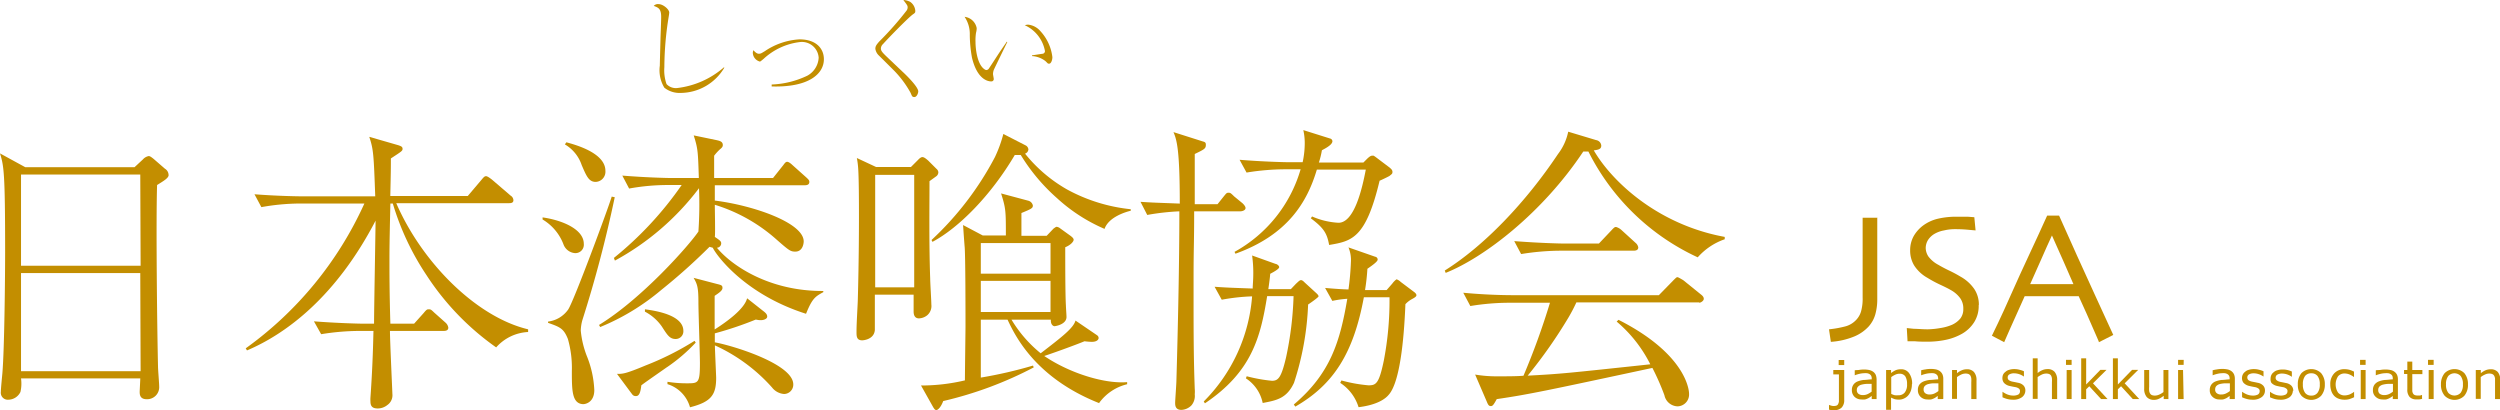 <svg xmlns="http://www.w3.org/2000/svg" viewBox="0 0 297.28 48.77"><defs><style>.cls-1{fill:#c38e00;}</style></defs><title>Asset 3</title><g id="Layer_2" data-name="Layer 2"><g id="_components" data-name="★components"><g id="header"><g id="header_PC展開"><g id="header_group"><path class="cls-1" d="M18.68,22c-.14,4.29,0,16.82.11,21.58,0,.39.14,2,.14,2.39a1.43,1.43,0,0,1-1.5,1.5c-.82,0-.82-.61-.82-.89,0-.11.07-1.4.07-1.58H2.5a4.37,4.37,0,0,1-.07,1.61A1.62,1.62,0,0,1,1,47.53a.83.83,0,0,1-.9-.93c0-.36.15-1.86.18-2.18C.54,41.35.61,32.38.61,30,.61,20.49.46,19.74,0,18.24l3,1.64h13l1-.93a1.21,1.21,0,0,1,.68-.39c.14,0,.25.07.57.32l1.36,1.18a.88.88,0,0,1,.43.68C20.15,21.13,19.43,21.53,18.68,22Zm-2-1.25H2.5V31.6H16.72Zm0,11.72H2.5V44.14H16.72Z"/><path class="cls-1" d="M59,41.31a31.41,31.41,0,0,1-8.29-8.6,31.48,31.48,0,0,1-4-8.51h-.29c-.11,4.9-.11,5.43-.11,7.15,0,.89,0,3.54.11,7.14h2.82l1.15-1.28c.35-.43.42-.43.6-.43s.25,0,.61.36l1.36,1.21a1,1,0,0,1,.35.61c0,.32-.28.39-.53.39H46.37c0,1.18.29,7.29.29,7.5a1.41,1.41,0,0,1-.61,1.32,1.79,1.79,0,0,1-1.14.4c-.65,0-.86-.29-.86-.83a4,4,0,0,1,0-.46c.29-4.07.33-6.93.36-7.93H42.76a28.88,28.88,0,0,0-4.57.39l-.86-1.53c2.68.21,5.29.28,5.93.28h1.22c0-1.68.18-11.39.18-12.25-4.68,9-10.58,13.43-15.29,15.43l-.15-.25A43,43,0,0,0,43.33,24.2H35.69a26.64,26.64,0,0,0-4.61.43l-.82-1.53c2.68.21,5.25.25,5.93.25h8.43c-.18-5-.21-5.58-.71-7.08l3.46,1c.32.11.5.18.5.43s-.14.32-1.39,1.14c0,.9,0,1.54-.07,4.47h9.21l1.61-1.9c.29-.35.39-.46.57-.46s.54.29.68.39l2.25,1.93a.66.66,0,0,1,.32.54c0,.32-.28.35-.53.35H47.12c3.07,7.08,9.54,13.54,15.68,15v.32A5.42,5.42,0,0,0,59,41.31Z"/><path class="cls-1" d="M68.38,30.1a1.59,1.59,0,0,1-1.36-1,5.84,5.84,0,0,0-2.5-3v-.25c2.47.36,4.9,1.46,4.9,3.14A1,1,0,0,1,68.38,30.1Zm.86,8a5.26,5.26,0,0,0-.18,1.21,11.26,11.26,0,0,0,.71,3,12.14,12.14,0,0,1,.9,4.07c0,1.43-1,1.68-1.33,1.68C68,48,68,46.39,68,44.1a12.45,12.45,0,0,0-.47-3.79c-.5-1.25-.93-1.42-2.36-1.92l0-.15a3.43,3.43,0,0,0,2.39-1.43c.68-1,4.75-12,5.18-13.43l.36.07A147.4,147.4,0,0,1,69.24,38.1Zm1.6-16.47c-.82,0-1.1-.68-1.67-2a4.52,4.52,0,0,0-2-2.46l.18-.25c.89.25,4.64,1.21,4.64,3.39A1.21,1.21,0,0,1,70.84,21.63Zm25,15.68c-7.4-2.35-10.75-7.1-11.08-7.85l-.39-.11a70.18,70.18,0,0,1-5.75,5.14,27.28,27.28,0,0,1-7.25,4.4l-.14-.25c5.1-3.11,10.75-9.51,11.82-11.11a47,47,0,0,0,.07-5.15,31.17,31.17,0,0,1-10,8.61L73,30.67A41.41,41.41,0,0,0,81.06,22H79.38a25.82,25.82,0,0,0-4.57.42L74,20.88c2.68.22,5.29.29,5.93.29H83.1C83,18.06,83,17.7,82.49,16.1l2.75.57c.28.07.71.14.71.57,0,.11,0,.25-.32.5a5.36,5.36,0,0,0-.71.78v2.65h7l1.14-1.43c.18-.21.32-.5.54-.5s.53.29.68.43l1.6,1.43c.22.21.36.32.36.53,0,.36-.32.4-.57.4H85c0,.92,0,1,0,1.82,4.57.57,10.57,2.64,10.57,4.86,0,.21-.1,1.21-1,1.21-.57,0-.75-.14-2.18-1.39A19.76,19.76,0,0,0,85,24.35c0,.57.07,3.57,0,3.82.68.46.76.54.76.79a.53.53,0,0,1-.51.5c1.79,2.17,6.29,5.18,12.65,5.14l0,.14C97,35.24,96.6,35.42,95.85,37.31Zm-16.5,6.33c-2.4,1.68-2.65,1.85-3.08,2.18-.1.92-.28,1.28-.64,1.28s-.43-.21-.61-.43l-1.64-2.21c.68,0,1,0,3.39-1a34,34,0,0,0,5.83-2.93l.14.21A20.13,20.13,0,0,1,79.35,43.64Zm1-3.33c-.72,0-1-.5-1.65-1.5a5.64,5.64,0,0,0-2-1.75l0-.28c1.39.18,4.57.71,4.57,2.57A.91.91,0,0,1,80.35,40.31Zm12.89,6.54a2,2,0,0,1-1.43-.78,20.41,20.41,0,0,0-6.79-5c0,.5.15,3.61.15,3.86,0,2-.57,2.86-3.11,3.5a4,4,0,0,0-2.68-2.75v-.28a14.27,14.27,0,0,0,2.29.18c1.39,0,1.57,0,1.57-2.43,0-1-.18-6.08-.18-7.22,0-1.78-.14-2.14-.57-2.89l2.71.71c.61.15.72.18.72.5s-.47.61-.93.93v4c1.57-1,3.54-2.46,3.86-3.71l1.85,1.46c.33.25.54.43.54.72s-.46.42-.71.42-.29,0-.65-.07A42,42,0,0,1,85,39.64c0,.39,0,.46,0,1.07,1.9.32,9.33,2.53,9.33,5A1.11,1.11,0,0,1,93.24,46.85Z"/><path class="cls-1" d="M111.28,21l-.75.54c0,2.71-.07,7.29.08,11.54,0,.5.14,2.71.14,3.14a1.45,1.45,0,0,1-.47,1.25,1.66,1.66,0,0,1-1,.39c-.6,0-.64-.57-.64-.82,0-.46,0-1.46,0-2h-4.61c0,.75,0,3.53,0,4.21-.1,1.15-1.43,1.22-1.5,1.22-.68,0-.68-.5-.68-1,0-1,.11-2.68.15-3.68.14-4.93.14-9.21.14-10,0-1.36,0-4.86-.11-6a9.59,9.59,0,0,0-.14-1l2.29,1.07h4.14l.86-.86s.28-.32.5-.32.46.22.68.4l1,1a.6.6,0,0,1,.22.39A.61.61,0,0,1,111.28,21Zm-2.57-.21h-4.64V34.17h4.64Zm22,27.15c-7.58-3-10-8-10.9-9.93h-3.18c0,1,0,5.82,0,6.89a51.86,51.86,0,0,0,6.21-1.43l.08.22a44.94,44.94,0,0,1-10.76,4c-.28.75-.64,1.07-.82,1.07s-.28-.21-.36-.32l-1.46-2.6a22.45,22.45,0,0,0,5.22-.61c0-.79.07-6.11.07-6.36,0-1.18,0-8.82-.11-9.61-.14-1.82-.14-2-.18-2.5L116.86,28h2.75c0-2.89,0-3.21-.57-5l3.21.86a.75.75,0,0,1,.57.57c0,.32-.14.4-1.36.9,0,.93,0,2.32,0,2.71h3l.82-.86c.25-.17.28-.21.39-.21a.85.85,0,0,1,.39.18l1.29.93c.11.1.32.25.32.43s-.29.6-1,.89c0,1.82,0,5.68.08,6.93,0,.21.07,1.14.07,1.36,0,.89-1.32,1.1-1.43,1.1s-.47-.14-.43-.78h-4.68a15.19,15.19,0,0,0,3.47,4c2.6-2,3.89-3,4.14-3.89l2.57,1.75a.41.41,0,0,1,.18.32c0,.14-.14.46-.82.46a8.58,8.58,0,0,1-.86-.07c-1.39.57-4.21,1.57-4.79,1.75,3.18,2.15,7.33,3.33,9.86,3.11v.25A5.78,5.78,0,0,0,130.72,47.89Zm.64-20.72a20.05,20.05,0,0,1-5.64-3.64,22.46,22.46,0,0,1-4.33-5.15h-.71c-2.82,4.79-6.64,8.65-9.79,10.33l-.11-.22a36.78,36.78,0,0,0,7.54-9.86,15.5,15.5,0,0,0,1-2.75L122,17.31a.61.61,0,0,1,.29.46.58.58,0,0,1-.4.5,17.47,17.47,0,0,0,5,4.26,20.05,20.05,0,0,0,7.57,2.35v.18C134,25.17,131.9,25.74,131.36,27.17Zm-6.43,1.68h-8.29v3.64h8.29Zm0,4.5h-8.29V37.1h8.29Z"/><path class="cls-1" d="M147.47,25.13H142c0,3.9-.07,4.29-.07,7.83v3.68c0,5.46.07,7.57.14,9.6a3.77,3.77,0,0,1,0,.65,1.73,1.73,0,0,1-.4,1.32,1.78,1.78,0,0,1-1.18.53c-.75,0-.75-.57-.75-.85s.15-2.25.15-2.65c.18-6.28.35-13.86.35-20.11a28.19,28.19,0,0,0-3.82.43L135.62,24c1.5.1,1.82.1,4.67.21,0-6.39-.35-7.57-.75-8.5L143,16.81c.25.07.39.11.39.39,0,.47-.14.54-1.32,1.11,0,.43,0,.71,0,3.18l0,2.79h2.71l.72-.9c.32-.39.36-.46.57-.46s.25,0,.68.43l1,.82s.36.32.36.57S147.76,25.13,147.47,25.13Zm8.08,11.08a34,34,0,0,1-1.68,9.32c-.86,1.82-2,2.07-3.72,2.39a4.59,4.59,0,0,0-2-2.93l.1-.25a18.75,18.75,0,0,0,3,.54c.75,0,1.11-.36,1.68-2.79a40,40,0,0,0,.89-7.28h-3.14c-.79,4.89-1.82,9-7.4,12.75l-.14-.22a19.82,19.82,0,0,0,5.75-12.5,24,24,0,0,0-3.61.4l-.85-1.54c1.57.11,1.85.11,4.53.21,0-.35.07-1,.07-1.75a14.52,14.52,0,0,0-.14-2.18l2.79,1c.11,0,.43.18.43.39s-.65.57-1.07.79c0,.28-.18,1.57-.22,1.82h2.68l.61-.64c.28-.25.43-.43.6-.43s.36.21.43.28l1.29,1.18c.28.25.36.36.36.47S155.87,36,155.55,36.21Zm9.68-15.29c-.18.11-1,.5-1.18.57-1.64,6.86-3.29,7.18-6,7.64-.25-1.35-.6-2-2.18-3.17l.15-.22a9,9,0,0,0,3.14.75c1.89,0,2.82-4.07,3.25-6.32h-5.82c-1.14,3.82-3.43,7.75-9.68,10l-.11-.22a16.43,16.43,0,0,0,7.86-9.82h-1.86a28.88,28.88,0,0,0-4.57.39L147.4,19c2.68.22,5.29.29,5.93.29h1.57a10.71,10.71,0,0,0,.25-2.29,7,7,0,0,0-.17-1.53l3.18,1a.35.35,0,0,1,.28.32c0,.47-1,.93-1.25,1.08a9.66,9.66,0,0,1-.36,1.46h5.29l.39-.39c.43-.43.57-.43.72-.43s.1,0,.32.14l1.71,1.29c.11.11.32.25.32.5S165.48,20.7,165.23,20.92Zm2.68,14.64a3,3,0,0,0-.79.61c-.11,2.68-.46,9.11-2,10.79-.32.39-1.25,1.18-3.57,1.46a5.31,5.31,0,0,0-2.18-2.89l.14-.29a18,18,0,0,0,3.22.58c.89,0,1.25-.18,1.82-2.93a37.85,37.85,0,0,0,.68-7.54H163c-.47,0-.61,0-.82,0-1.22,6.57-3.54,10.35-8.15,13l-.18-.25c4.36-3.68,5.5-7.5,6.36-12.57a11.91,11.91,0,0,0-1.78.25l-.86-1.54c1.25.11,1.89.15,2.78.18a32.26,32.26,0,0,0,.29-3.29,3.86,3.86,0,0,0-.29-1.71l3.18,1.11a.34.34,0,0,1,.29.35c0,.25-.86.83-1.22,1.08a24.44,24.44,0,0,1-.28,2.53h2.57l.68-.78a2.14,2.14,0,0,1,.5-.5,1.47,1.47,0,0,1,.5.32l1.57,1.18c.14.1.29.25.29.39S168.3,35.35,167.91,35.56Z"/><path class="cls-1" d="M201.88,30.6a27.34,27.34,0,0,1-13-12.58c-.25,0-.33,0-.61,0-4.82,7.25-11.72,12.57-16.36,14.43l-.11-.28c4.68-2.93,9.61-8.08,13.47-13.86a6.52,6.52,0,0,0,1.21-2.65l3.32,1a.72.72,0,0,1,.61.65c0,.42-.32.5-.89.57,2.11,3.64,7.54,8.82,15.57,10.29v.28A7.59,7.59,0,0,0,201.88,30.6Zm.18,5.36H187.45a19.82,19.82,0,0,1-.93,1.78,57.8,57.8,0,0,1-4.86,6.93c4-.21,4.54-.28,14.58-1.35a16,16,0,0,0-4-5.08l.22-.21c7.89,4,8.39,8.21,8.39,8.79a1.41,1.41,0,0,1-1.36,1.5A1.65,1.65,0,0,1,197.92,47a29,29,0,0,0-1.43-3.25c-12.83,2.75-14.65,3.14-18.51,3.71-.39.72-.5.83-.71.83s-.32-.15-.46-.5l-1.4-3.25a15.16,15.16,0,0,0,2.65.21c1,0,2.35,0,3.1-.07A86.13,86.13,0,0,0,184.31,36h-4.9a28.93,28.93,0,0,0-4.57.39L174,34.81c1.86.18,4.08.29,5.93.29h17.33l1.68-1.72c.39-.39.43-.42.53-.42s.5.25.68.35L202.24,35c.14.11.36.28.36.53S202.24,36,202.06,36Zm-7.79-6.15h-8.78a29.83,29.83,0,0,0-4.61.4l-.82-1.54c2.68.21,5.25.29,5.93.29h4.14l1.46-1.54c.36-.39.43-.43.58-.43a1.64,1.64,0,0,1,.64.36l1.68,1.53a.9.9,0,0,1,.32.54C194.81,29.74,194.52,29.81,194.27,29.81Z"/><path class="cls-1" d="M86.13,8.05a6.09,6.09,0,0,1-5.19,3A2.91,2.91,0,0,1,79,10.43a4,4,0,0,1-.54-2.62c0-.2.07-2.76.08-3.17s.08-2.15.08-2.51C78.65,1,78.27.91,77.74.7a.66.66,0,0,1,.57-.21c.55,0,1.27.63,1.27,1,0,.12-.06.48-.1.72A37.79,37.79,0,0,0,79,8a4.91,4.91,0,0,0,.26,2,1.51,1.51,0,0,0,1.26.47A10.29,10.29,0,0,0,86.09,8Z"/><path class="cls-1" d="M91.76,10.05A10.71,10.71,0,0,0,96,9a2.59,2.59,0,0,0,1.35-2.14A2,2,0,0,0,95.13,5a7.68,7.68,0,0,0-4.33,2c-.34.28-.38.32-.45.32a1.13,1.13,0,0,1-.83-1,.78.78,0,0,1,.07-.35c.17.19.39.42.64.42s.32-.07.71-.3a8.15,8.15,0,0,1,4.13-1.41c2,0,2.9,1.11,2.9,2.36,0,1.8-1.89,3.37-6.21,3.24Z"/><path class="cls-1" d="M104.52,6.61a1.35,1.35,0,0,1-.43-.81c0-.3.12-.47.45-.85a37.86,37.86,0,0,0,3.27-3.7.67.67,0,0,0,.12-.37c0-.21-.05-.27-.51-.88a2,2,0,0,1,.81.22,1.42,1.42,0,0,1,.61,1.06c0,.2,0,.24-.33.46-.57.44-2.67,2.57-3.51,3.5a.74.74,0,0,0-.25.53c0,.31.22.52.9,1.17l1.6,1.52c.58.53,1.94,1.88,1.94,2.41,0,.21-.17.67-.46.67s-.29-.15-.46-.52a12.16,12.16,0,0,0-1.91-2.58Z"/><path class="cls-1" d="M119.78,5c-.18.36-1.56,3.19-1.61,3.32a1.63,1.63,0,0,0-.09.48c0,.09.09.51.09.6a.28.28,0,0,1-.32.28c-.24,0-1.62-.1-2.27-2.82a15.78,15.78,0,0,1-.26-2.7A3.65,3.65,0,0,0,114.7,2a1.66,1.66,0,0,1,1.44,1.34,2.11,2.11,0,0,1-.08.56A5.9,5.9,0,0,0,116,5c0,.72.17,2.55,1,3.19,0,0,.17.14.29.14a.39.39,0,0,0,.31-.19c1-1.51,1.06-1.65,2-3,0,0,.08-.13.12-.18Zm2.94,1.58,1.2-.18a.33.33,0,0,0,.34-.32A4.19,4.19,0,0,0,121.86,3a1.38,1.38,0,0,1,.4-.07,2.23,2.23,0,0,1,1.48.8,5.49,5.49,0,0,1,1.4,3.06c0,.39-.17.78-.37.78s-.13,0-.45-.3a2.81,2.81,0,0,0-1.6-.6Z"/><path class="cls-1" d="M223.23,25.86c0,.57,0,1.18,0,1.84s0,1.69,0,3.09v4.83a6.55,6.55,0,0,1-.23,1.75,3.68,3.68,0,0,1-.8,1.46A4.86,4.86,0,0,1,220.52,40a8.82,8.82,0,0,1-2.81.65l-.22-1.49a12.73,12.73,0,0,0,1.91-.34,2.7,2.7,0,0,0,1.2-.66,2.49,2.49,0,0,0,.69-1.09,5.59,5.59,0,0,0,.2-1.68c0-.74,0-1.48,0-2.2s0-1.4,0-2c0-1.54,0-2.67,0-3.38s0-1.35,0-1.92h1.78"/><path class="cls-1" d="M235.29,36.3a3.62,3.62,0,0,1-.53,2,4.14,4.14,0,0,1-1.42,1.37,6.68,6.68,0,0,1-1.87.72,10.52,10.52,0,0,1-2.34.24c-.46,0-.94,0-1.44-.05l-.86,0-.09-1.57.85.09c.46,0,1,.06,1.64.06a9.65,9.65,0,0,0,1.49-.15,5.77,5.77,0,0,0,1.4-.39,2.76,2.76,0,0,0,1-.76,1.81,1.81,0,0,0,.34-1.13,2.1,2.1,0,0,0-.34-1.23,3.41,3.41,0,0,0-1.13-1c-.34-.2-.79-.42-1.33-.67a15,15,0,0,1-1.46-.79,4.45,4.45,0,0,1-1.58-1.47,3.39,3.39,0,0,1-.48-1.78,3.44,3.44,0,0,1,.43-1.73,4.18,4.18,0,0,1,1.12-1.25,4.86,4.86,0,0,1,1.7-.79,9.57,9.57,0,0,1,2.23-.25l1.36,0,.79.06.15,1.57-.79-.07a16.08,16.08,0,0,0-1.71-.08,5.47,5.47,0,0,0-1.25.15,3.5,3.5,0,0,0-1.14.41,2.31,2.31,0,0,0-.74.69,1.84,1.84,0,0,0-.3,1,1.89,1.89,0,0,0,.32,1,3.55,3.55,0,0,0,1.2,1c.3.18.69.39,1.18.63a15,15,0,0,1,1.43.76,4.84,4.84,0,0,1,1.64,1.47,3.33,3.33,0,0,1,.55,1.89"/><path class="cls-1" d="M251.29,39.83l-1.7.86c0-.08-.26-.61-.69-1.62s-1-2.28-1.72-3.85h-6.42c-.76,1.69-1.34,3-1.76,3.92l-.68,1.55-1.46-.77c.18-.38,1-2,2.32-5s2.78-6,4.25-9.28h1.42c1.44,3.25,2.87,6.39,4.26,9.43s2.12,4.62,2.18,4.75m-4.72-6c-.38-.89-.78-1.81-1.21-2.77L244,28h0q-.55,1.18-1.32,2.94l-1.27,2.85v0h5.2Z"/><path class="cls-1" d="M219.3,47.54a1.27,1.27,0,0,1-.3.92,1.17,1.17,0,0,1-.84.31l-.33,0a1.59,1.59,0,0,1-.34-.06v-.56h0l.24.08a1.09,1.09,0,0,0,.65,0,.37.37,0,0,0,.2-.19,1.1,1.1,0,0,0,.09-.29c0-.12,0-.26,0-.43v-2.8H218V44h1.3v3.56m0-4.15h-.66v-.6h.66Z"/><path class="cls-1" d="M223.16,47.45h-.59v-.37l-.21.15a1.16,1.16,0,0,1-.26.15,1.27,1.27,0,0,1-.33.12,1.9,1.9,0,0,1-.44,0,1.16,1.16,0,0,1-.8-.31,1.08,1.08,0,0,1-.32-.8,1.09,1.09,0,0,1,.17-.63,1.11,1.11,0,0,1,.48-.39,2.91,2.91,0,0,1,.76-.19c.29,0,.61-.06.95-.07v-.1a.67.67,0,0,0-.07-.33.55.55,0,0,0-.2-.2.81.81,0,0,0-.3-.1,2,2,0,0,0-.36,0,2.58,2.58,0,0,0-.51.07,3.49,3.49,0,0,0-.58.18h0v-.6A4.08,4.08,0,0,1,221,44a3.55,3.55,0,0,1,.64-.06,3.1,3.1,0,0,1,.64.06,1.26,1.26,0,0,1,.47.21,1,1,0,0,1,.3.37,1.53,1.53,0,0,1,.1.57v2.35m-.59-.85v-1c-.18,0-.39,0-.63,0a3.1,3.1,0,0,0-.57.09.82.82,0,0,0-.4.22.53.53,0,0,0-.16.41.55.55,0,0,0,.18.45.84.84,0,0,0,.55.16,1.28,1.28,0,0,0,.56-.12,2.83,2.83,0,0,0,.47-.29"/><path class="cls-1" d="M227.35,45.67a2.41,2.41,0,0,1-.12.78,1.79,1.79,0,0,1-.34.59,1.42,1.42,0,0,1-.49.35,1.31,1.31,0,0,1-.59.13,2.46,2.46,0,0,1-.49-.05,3.35,3.35,0,0,1-.45-.19v1.45h-.59V44h.59v.36a2.8,2.8,0,0,1,.53-.33,1.59,1.59,0,0,1,.62-.12,1.13,1.13,0,0,1,1,.47,2.1,2.1,0,0,1,.35,1.31m-.6,0a1.7,1.7,0,0,0-.21-.94.79.79,0,0,0-.67-.31,1.17,1.17,0,0,0-.51.11,2.74,2.74,0,0,0-.49.29v2a2.36,2.36,0,0,0,.43.16,2.54,2.54,0,0,0,.41,0,.93.93,0,0,0,.77-.33,1.48,1.48,0,0,0,.27-1"/><path class="cls-1" d="M231,47.45h-.58v-.37l-.21.15a1.16,1.16,0,0,1-.26.15,1.42,1.42,0,0,1-.33.12,2,2,0,0,1-.44,0,1.14,1.14,0,0,1-.8-.31,1.08,1.08,0,0,1-.32-.8,1.09,1.09,0,0,1,.16-.63,1.2,1.2,0,0,1,.49-.39,2.91,2.91,0,0,1,.76-.19c.29,0,.61-.06,1-.07v-.1a.81.81,0,0,0-.07-.33.64.64,0,0,0-.2-.2.81.81,0,0,0-.3-.1,2,2,0,0,0-.36,0,2.4,2.4,0,0,0-.51.07,3.49,3.49,0,0,0-.58.18h0v-.6a3.7,3.7,0,0,1,.49-.1,3.47,3.47,0,0,1,.64-.06,3.1,3.1,0,0,1,.64.06,1.21,1.21,0,0,1,.46.21,1,1,0,0,1,.3.37,1.35,1.35,0,0,1,.1.57v2.35m-.58-.85v-1c-.18,0-.39,0-.63,0a3.1,3.1,0,0,0-.57.09.9.9,0,0,0-.41.22.56.56,0,0,0-.15.41.55.55,0,0,0,.18.45.84.84,0,0,0,.55.16,1.31,1.31,0,0,0,.56-.12,2.83,2.83,0,0,0,.47-.29"/><path class="cls-1" d="M235,47.45h-.59v-2a3.19,3.19,0,0,0,0-.45,1,1,0,0,0-.1-.33.59.59,0,0,0-.22-.19,1,1,0,0,0-.38-.06,1.18,1.18,0,0,0-.5.12,2.88,2.88,0,0,0-.5.3v2.59h-.59V44h.59v.38a2.14,2.14,0,0,1,.57-.35,1.52,1.52,0,0,1,.59-.12,1.08,1.08,0,0,1,.86.33,1.44,1.44,0,0,1,.3,1v2.25"/><path class="cls-1" d="M240.84,46.45a1,1,0,0,1-.4.78,1.72,1.72,0,0,1-1.07.3,2.65,2.65,0,0,1-.71-.09,3.65,3.65,0,0,1-.54-.2v-.66h0a2.65,2.65,0,0,0,.62.34,1.91,1.91,0,0,0,.65.12,1.28,1.28,0,0,0,.6-.12.44.44,0,0,0,.21-.4.38.38,0,0,0-.11-.3,1,1,0,0,0-.46-.19l-.32-.06-.37-.08a1.28,1.28,0,0,1-.64-.36.88.88,0,0,1-.19-.58,1.06,1.06,0,0,1,.08-.4.87.87,0,0,1,.28-.33,1,1,0,0,1,.44-.24,1.89,1.89,0,0,1,.6-.09,2.27,2.27,0,0,1,.63.08,2.51,2.51,0,0,1,.53.18v.63h0a2.28,2.28,0,0,0-.54-.28,2.09,2.09,0,0,0-.63-.11,1.11,1.11,0,0,0-.54.12.39.39,0,0,0-.22.36.4.4,0,0,0,.13.33,1.17,1.17,0,0,0,.43.18l.36.07.33.07a1.18,1.18,0,0,1,.63.32.86.86,0,0,1,.22.61"/><path class="cls-1" d="M244.58,47.45H244v-2a3.19,3.19,0,0,0,0-.45,1,1,0,0,0-.1-.33.52.52,0,0,0-.22-.19,1,1,0,0,0-.38-.06,1.22,1.22,0,0,0-.5.12,2.88,2.88,0,0,0-.5.3v2.59h-.58V42.61h.58v1.75a2.14,2.14,0,0,1,.57-.35,1.52,1.52,0,0,1,.59-.12,1.08,1.08,0,0,1,.86.33,1.44,1.44,0,0,1,.3,1v2.25"/><path class="cls-1" d="M246.34,43.39h-.67v-.6h.67Zm0,4.06h-.59V44h.59Z"/><polygon class="cls-1" points="250.61 47.45 249.84 47.45 248.44 45.93 248.07 46.29 248.07 47.45 247.48 47.45 247.48 42.61 248.07 42.61 248.07 45.72 249.76 43.98 250.49 43.98 248.88 45.58 250.61 47.45"/><polygon class="cls-1" points="254.38 47.45 253.61 47.45 252.22 45.93 251.84 46.29 251.84 47.45 251.25 47.45 251.25 42.61 251.84 42.61 251.84 45.72 253.53 43.98 254.26 43.98 252.65 45.58 254.38 47.45"/><path class="cls-1" d="M257.88,47.45h-.59v-.39a2.44,2.44,0,0,1-.57.36,1.31,1.31,0,0,1-.59.13,1.12,1.12,0,0,1-.85-.33,1.47,1.47,0,0,1-.31-1V44h.59v2a2.72,2.72,0,0,0,0,.45.71.71,0,0,0,.1.32.49.49,0,0,0,.22.21,1,1,0,0,0,.39.06,1.25,1.25,0,0,0,.49-.12,2.29,2.29,0,0,0,.5-.3V44h.59v3.47"/><path class="cls-1" d="M259.66,43.39H259v-.6h.67Zm0,4.06H259V44h.59Z"/><path class="cls-1" d="M265.72,47.45h-.59v-.37l-.21.15a1.1,1.1,0,0,1-.25.15,1.5,1.5,0,0,1-.34.12,1.84,1.84,0,0,1-.44,0,1.12,1.12,0,0,1-.79-.31,1,1,0,0,1-.33-.8,1.09,1.09,0,0,1,.17-.63,1.11,1.11,0,0,1,.48-.39,3,3,0,0,1,.76-.19c.3,0,.61-.06.95-.07v-.1a.67.67,0,0,0-.07-.33.55.55,0,0,0-.2-.2.83.83,0,0,0-.29-.1,2.22,2.22,0,0,0-.37,0,2.58,2.58,0,0,0-.51.07,3.81,3.81,0,0,0-.58.18h0v-.6a3.92,3.92,0,0,1,.5-.1,3.36,3.36,0,0,1,.63-.06,3,3,0,0,1,.64.06,1.19,1.19,0,0,1,.47.21,1,1,0,0,1,.3.37,1.35,1.35,0,0,1,.1.57v2.35m-.59-.85v-1c-.17,0-.39,0-.62,0a3.39,3.39,0,0,0-.58.09.87.87,0,0,0-.4.22.56.56,0,0,0-.15.41.52.52,0,0,0,.18.45.79.79,0,0,0,.54.16,1.25,1.25,0,0,0,.56-.12,2.47,2.47,0,0,0,.47-.29"/><path class="cls-1" d="M269.33,46.45a.94.94,0,0,1-.4.78,1.7,1.7,0,0,1-1.07.3,2.53,2.53,0,0,1-.7-.09,3.41,3.41,0,0,1-.55-.2v-.66h0a2.65,2.65,0,0,0,.62.34,1.91,1.91,0,0,0,.65.12,1.25,1.25,0,0,0,.6-.12.45.45,0,0,0,.22-.4.35.35,0,0,0-.12-.3,1,1,0,0,0-.46-.19l-.32-.06-.36-.08a1.32,1.32,0,0,1-.65-.36.88.88,0,0,1-.19-.58.9.9,0,0,1,.09-.4.84.84,0,0,1,.27-.33,1,1,0,0,1,.44-.24,1.89,1.89,0,0,1,.6-.09,2.27,2.27,0,0,1,.63.08,2.51,2.51,0,0,1,.53.18v.63h0a2.17,2.17,0,0,0-.55-.28,1.93,1.93,0,0,0-.62-.11,1.13,1.13,0,0,0-.54.12.41.41,0,0,0-.22.36.44.44,0,0,0,.13.33,1.17,1.17,0,0,0,.43.18l.36.07.33.07a1.18,1.18,0,0,1,.63.32.82.82,0,0,1,.22.61"/><path class="cls-1" d="M272.65,46.45a1,1,0,0,1-.39.78,1.77,1.77,0,0,1-1.08.3,2.65,2.65,0,0,1-.71-.09,3.65,3.65,0,0,1-.54-.2v-.66h0a2.4,2.4,0,0,0,.61.34,1.91,1.91,0,0,0,.65.12,1.28,1.28,0,0,0,.6-.12.45.45,0,0,0,.22-.4.33.33,0,0,0-.13-.3.86.86,0,0,0-.44-.19l-.33-.06-.36-.08a1.28,1.28,0,0,1-.65-.36A.88.88,0,0,1,270,45a.9.9,0,0,1,.09-.4.84.84,0,0,1,.27-.33,1,1,0,0,1,.44-.24,1.89,1.89,0,0,1,.6-.09A2.27,2.27,0,0,1,272,44a2.51,2.51,0,0,1,.53.18v.63h0a2.28,2.28,0,0,0-.54-.28,2,2,0,0,0-.63-.11,1.13,1.13,0,0,0-.54.12.41.41,0,0,0-.22.36.38.38,0,0,0,.14.33,1,1,0,0,0,.42.18l.36.07.33.07a1.18,1.18,0,0,1,.63.32.86.86,0,0,1,.22.61"/><path class="cls-1" d="M276.45,45.71a2,2,0,0,1-.44,1.35,1.64,1.64,0,0,1-2.34,0,2,2,0,0,1-.43-1.35,2,2,0,0,1,.43-1.34,1.67,1.67,0,0,1,2.34,0,2,2,0,0,1,.44,1.34m-.6,0a1.54,1.54,0,0,0-.27-1,.89.89,0,0,0-.74-.32.9.9,0,0,0-.74.32,1.6,1.6,0,0,0-.26,1,1.62,1.62,0,0,0,.26,1,.88.88,0,0,0,.74.33.87.87,0,0,0,.74-.33,1.54,1.54,0,0,0,.27-1"/><path class="cls-1" d="M279.92,47.24a4.85,4.85,0,0,1-.55.22,2,2,0,0,1-.56.07,1.92,1.92,0,0,1-.69-.11,1.36,1.36,0,0,1-.54-.33,1.62,1.62,0,0,1-.35-.57,2.39,2.39,0,0,1-.13-.8,1.83,1.83,0,0,1,.48-1.34,1.63,1.63,0,0,1,1.23-.48,2.39,2.39,0,0,1,.59.08,3.13,3.13,0,0,1,.52.21v.65h0a2.44,2.44,0,0,0-.56-.32,1.64,1.64,0,0,0-.56-.11,1,1,0,0,0-.78.34,1.78,1.78,0,0,0,0,1.93,1,1,0,0,0,.79.34,1.64,1.64,0,0,0,.37-.05,1.31,1.31,0,0,0,.33-.12l.24-.13.18-.13h0v.65"/><path class="cls-1" d="M281.3,43.39h-.66v-.6h.66Zm0,4.06h-.58V44h.58Z"/><path class="cls-1" d="M285.12,47.45h-.59v-.37a1.45,1.45,0,0,1-.2.15,1.43,1.43,0,0,1-.26.15,1.61,1.61,0,0,1-.33.12,2,2,0,0,1-.45,0,1.14,1.14,0,0,1-.79-.31,1,1,0,0,1-.33-.8,1.09,1.09,0,0,1,.17-.63,1.2,1.2,0,0,1,.49-.39,2.91,2.91,0,0,1,.76-.19c.29,0,.61-.06.94-.07v-.1a.81.81,0,0,0-.06-.33.58.58,0,0,0-.21-.2.7.7,0,0,0-.29-.1,2.19,2.19,0,0,0-.36,0,2.4,2.4,0,0,0-.51.07,3.59,3.59,0,0,0-.59.18h0v-.6A3.7,3.7,0,0,1,283,44a3.36,3.36,0,0,1,.63-.06,3,3,0,0,1,.64.06,1.19,1.19,0,0,1,.47.21,1,1,0,0,1,.3.37,1.35,1.35,0,0,1,.1.57v2.35m-.59-.85v-1c-.17,0-.38,0-.62,0a3.1,3.1,0,0,0-.57.09.9.9,0,0,0-.41.22.56.56,0,0,0-.15.41.55.55,0,0,0,.17.45.88.88,0,0,0,.55.16,1.35,1.35,0,0,0,.57-.12,2.39,2.39,0,0,0,.46-.29"/><path class="cls-1" d="M288.05,47.42a1.91,1.91,0,0,1-.36.07l-.35,0a1.05,1.05,0,0,1-.8-.28,1.28,1.28,0,0,1-.28-.92V44.47h-.39V44h.39V43h.59v1h1.2v.49h-1.2v1.58c0,.18,0,.33,0,.43a.75.75,0,0,0,.09.29.41.41,0,0,0,.19.18.81.81,0,0,0,.36.06,1.77,1.77,0,0,0,.3,0l.22-.07h0v.52"/><path class="cls-1" d="M289.39,43.39h-.67v-.6h.67Zm0,4.06h-.59V44h.59Z"/><path class="cls-1" d="M293.47,45.71a2,2,0,0,1-.43,1.35,1.64,1.64,0,0,1-2.34,0,2,2,0,0,1-.44-1.35,2,2,0,0,1,.44-1.34,1.67,1.67,0,0,1,2.34,0,2,2,0,0,1,.43,1.34m-.6,0a1.54,1.54,0,0,0-.27-1,1,1,0,0,0-1.47,0,1.54,1.54,0,0,0-.27,1,1.56,1.56,0,0,0,.27,1,1,1,0,0,0,1.47,0,1.54,1.54,0,0,0,.27-1"/><path class="cls-1" d="M297.28,47.45h-.59v-2c0-.16,0-.31,0-.45a1,1,0,0,0-.11-.33.52.52,0,0,0-.22-.19,1,1,0,0,0-.38-.06,1.14,1.14,0,0,0-.49.12,2.29,2.29,0,0,0-.5.3v2.59h-.59V44H295v.38a2.26,2.26,0,0,1,.56-.35,1.57,1.57,0,0,1,.6-.12,1.09,1.09,0,0,1,.86.33,1.49,1.49,0,0,1,.29,1v2.25"/></g></g></g></g></g></svg>